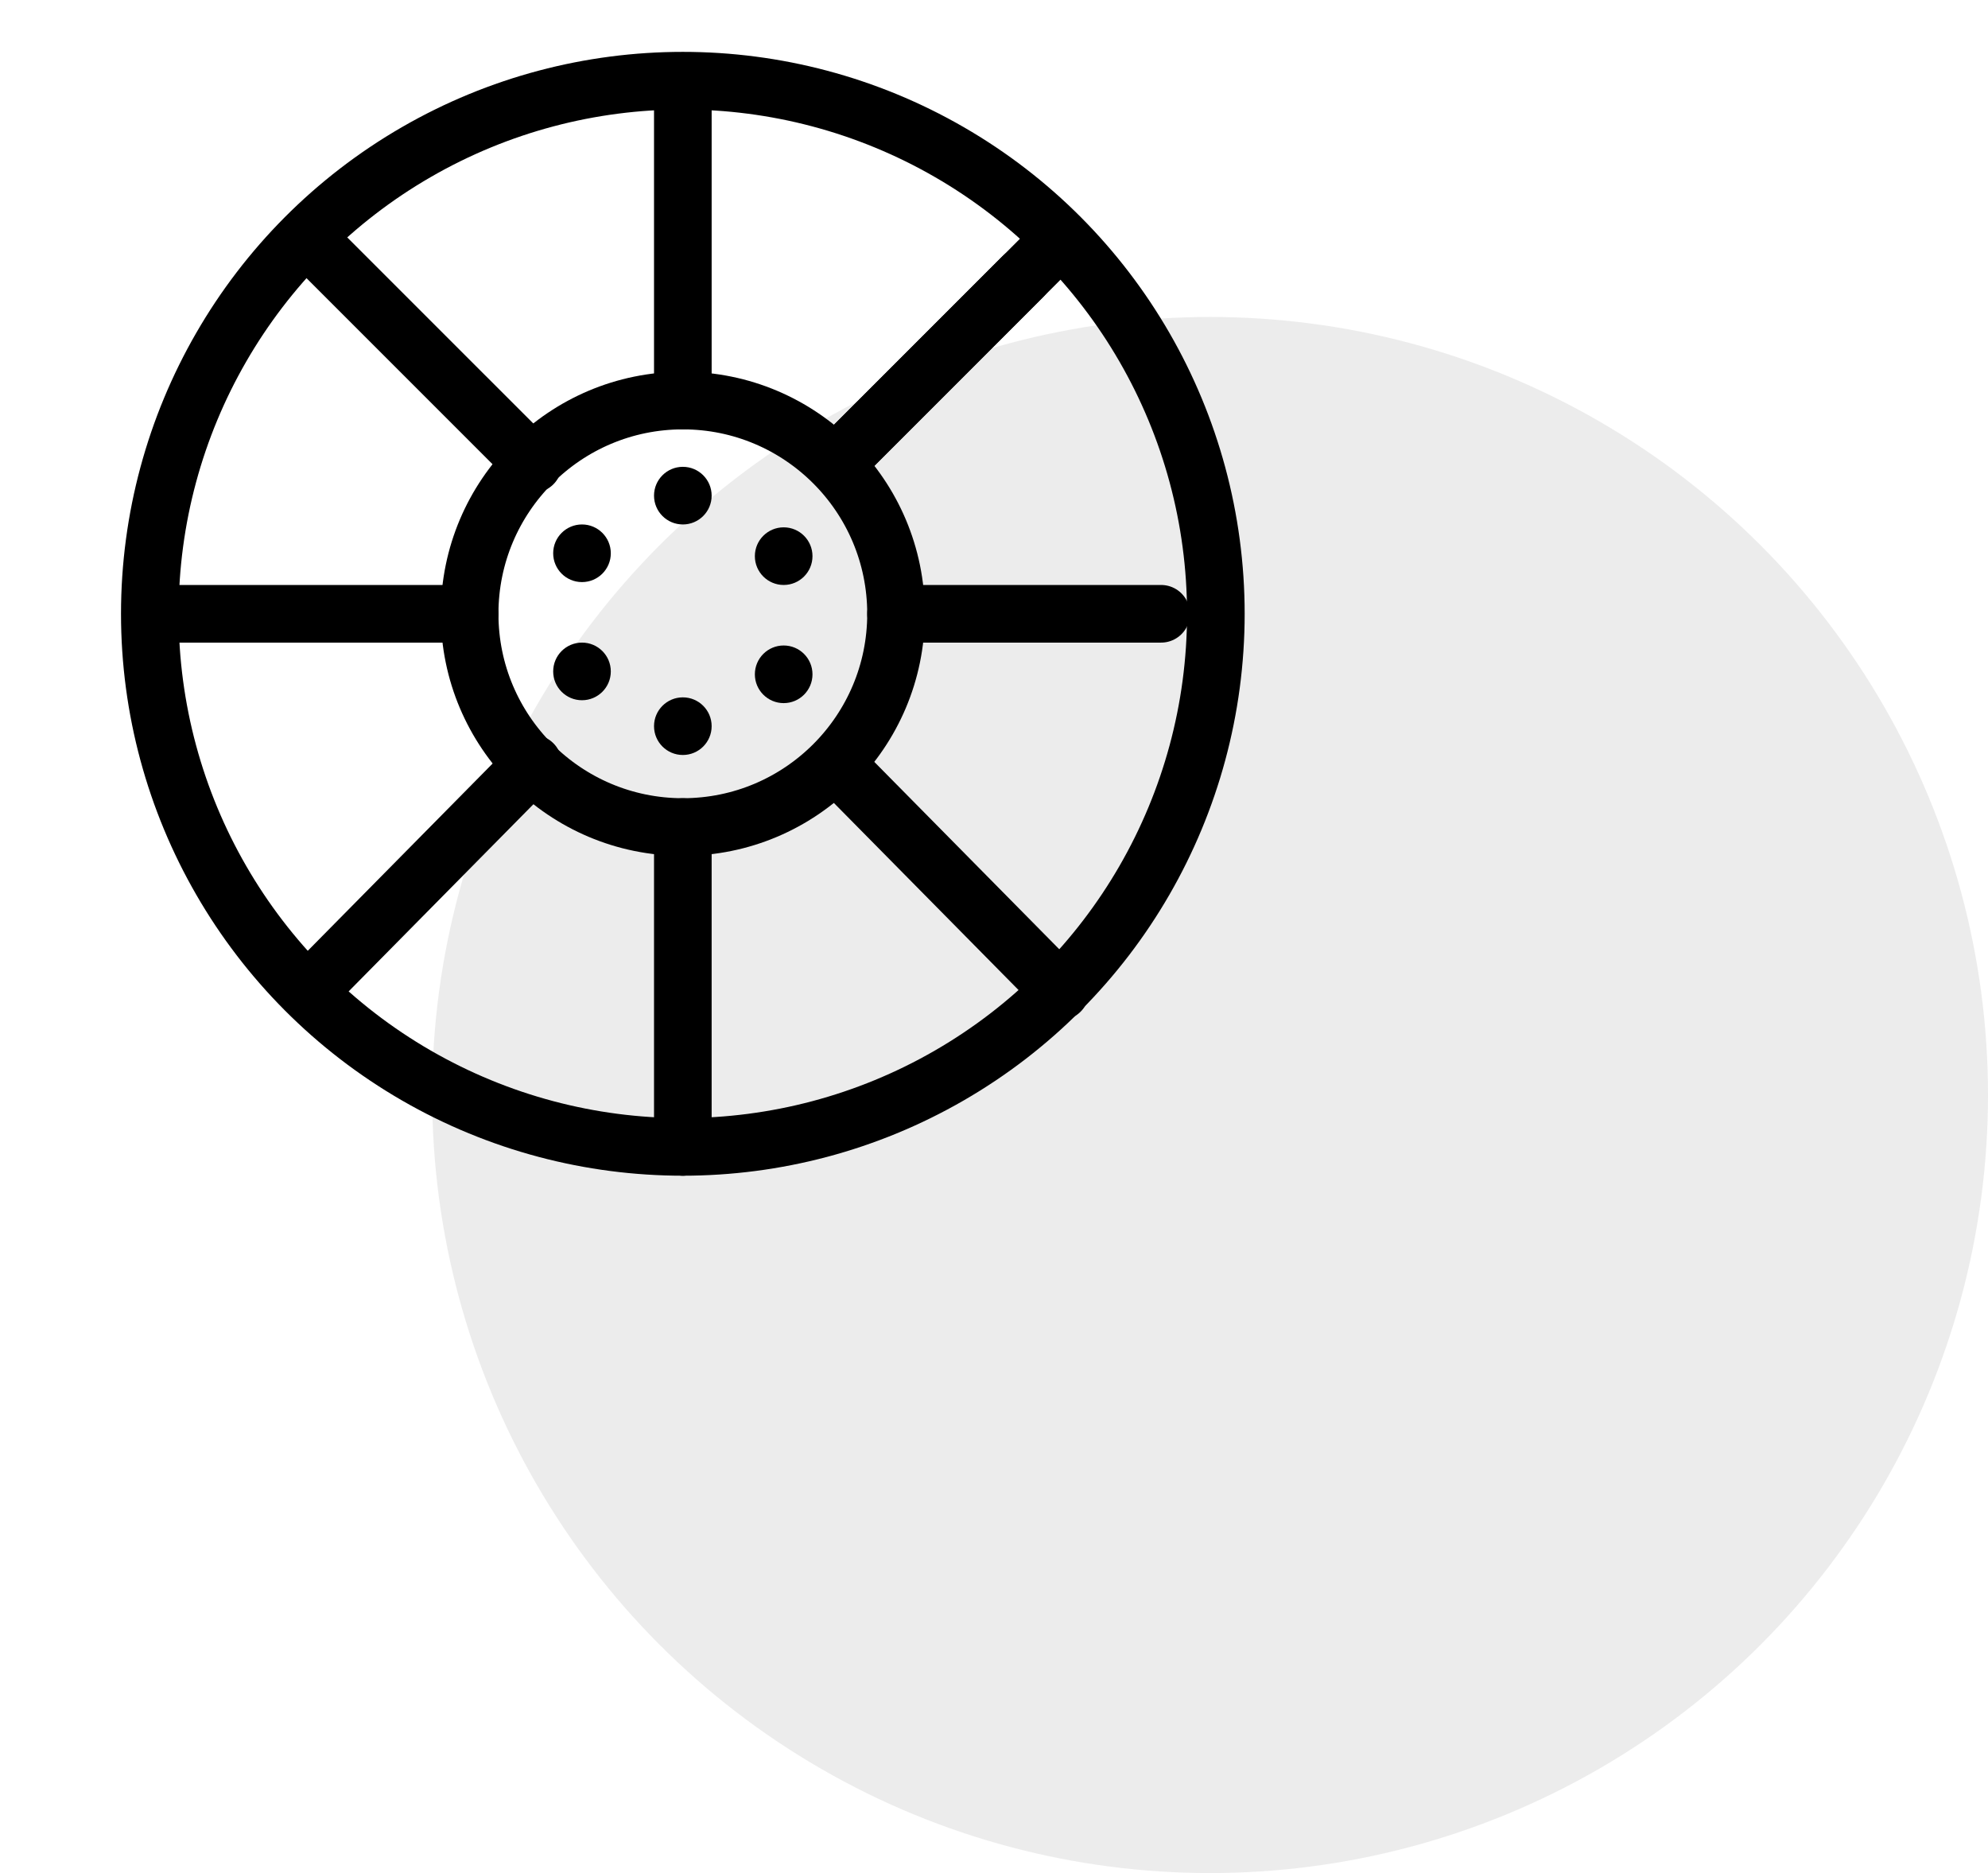 <?xml version="1.0" encoding="utf-8"?>
<!-- Generator: Adobe Illustrator 24.3.0, SVG Export Plug-In . SVG Version: 6.00 Build 0)  -->
<svg version="1.1" xmlns="http://www.w3.org/2000/svg" xmlns:xlink="http://www.w3.org/1999/xlink" x="0px" y="0px"
	 viewBox="0 0 69 65" style="enable-background:new 0 0 69 65;" xml:space="preserve">
<style type="text/css">
	.st0{opacity:8.000000e-02;fill:#0E0E0E;enable-background:new    ;}
	.st1{display:none;}
	.st2{display:inline;}
	.st3{fill:none;stroke:#000000;stroke-width:2;stroke-linecap:round;stroke-linejoin:round;}
</style>
<g id="Layer_1">
	<circle class="st0" cx="42" cy="38" r="27"/>
</g>
<g id="Layer_2" class="st1">
	<path class="st2" d="M17.8,7.2c0.3,0,0.6,0,0.9,0c0.3,0,0.6,0,0.9,0c0.6,0,1.3,0,1.9,0c1,0,1.9,0,2.9,0c0.6,0,1.2,0,1.8,0
		c0.4,0,0.4,0,0.9,0c2,0,2,0,2.5,0.5c0.1,1.5,0.1,1.5,0,3c-0.4,0.4-0.4,0.4-1.5,0.5c-0.6,0-0.6,0-1.3,0c-0.4,0-0.9,0-1.3,0
		c-0.3,0-0.7,0-1,0c0,1.1,0,2.2,0,3.4c0.3,0,0.6,0,0.9-0.1c0.4,0,0.8,0,1.3-0.1c0.4,0,0.8-0.1,1.2-0.1c1.6,0.2,2.4,0.6,3.8,1.4
		c3.8,1.7,7.4,0,11.2-1.3c0.8-0.2,1.5-0.5,2.2-0.7c1.8-0.6,3.6-1.2,5.4-1.8c0.4,0.4,0.4,0.4,0.8,0.8c0,1.8-0.9,2.7-2.1,4
		c-0.4,0.3-0.4,0.3-0.7,0.7c-0.4,0.4-0.4,0.4-0.7,0.7c-0.8,0.8-1.6,1.5-2.4,2.3c-1,1-2.1,2-3.1,3c-0.2,0.2-0.5,0.5-0.7,0.7
		c-1.7,1.7-3.4,3.5-5,5.4c-1.3,1.4-2,2.1-3.9,2.2c-0.6,0-0.6,0-1.1,0c-0.4,0-0.8,0-1.3,0c-0.7,0-0.7,0-1.4,0c-0.5,0-0.9,0-1.4,0
		c-1,0-2,0-3,0c-1.5,0-3.1,0-4.6,0c-1,0-1.9,0-2.9,0c-0.5,0-0.9,0-1.4,0c-0.4,0-0.9,0-1.3,0c-0.6,0-0.6,0-1.1,0
		c-1.1-0.1-1.8-0.4-2.7-0.9c-0.6-1.1-0.5-2-0.4-3.2c0-0.4,0-0.8,0-1.3c0-0.3,0-0.6,0-1c-0.3,0-0.7,0-1-0.1c-0.5,0-0.9-0.1-1.4-0.1
		c-0.5,0-0.9-0.1-1.4-0.1c-1.2-0.2-2-0.4-3-1c-0.8-1.6-0.5-3.7-0.5-5.5c0-0.4,0-0.9,0-1.3c0-0.4,0-0.8,0-1.2c0-0.4,0-0.8,0-1.1
		c0.2-1,0.2-1,0.7-1.7c1.6-1.1,4-0.6,5.8-0.2c0.6,0.1,1.2,0.2,1.7,0.3c3.1,0.6,6.1,0.9,9.2,1.1c0-1.1,0-2.2,0-3.4
		c-0.5,0-0.5,0-1.1,0c-0.5,0-0.9,0-1.4,0c-0.5,0-0.9,0-1.4,0c-1.1,0-1.1,0-1.6-0.5c-0.1-1.2-0.1-1.2,0-2.5
		C15.8,7.2,16.4,7.3,17.8,7.2z M6.8,17c0,1.4,0,2.8,0,4.2c1.1,0.1,2.2,0.3,3.4,0.4c0-1.4,0-2.8,0-4.2C9,16.9,8.1,17,6.8,17z"/>
	<path class="st2" d="M47.3,21.7c1.9,1.5,3,3.6,3.8,5.9c0,1.4-0.1,2.1-0.9,3.3c-1.1,0.7-2,0.9-3.3,0.9c-1.5-0.7-2-1.2-3-2.5
		c0.1-1.9,0.7-3.3,1.7-5c0.2-0.4,0.5-0.8,0.7-1.2C46.8,22.1,46.8,22.1,47.3,21.7z"/>
</g>
<g id="Layer_3">
	<circle class="st3" cx="23.7" cy="21.3" r="18.5"/>
	<circle class="st3" cx="23.7" cy="21.3" r="7.4"/>
	<line class="st3" x1="10.7" y1="8.3" x2="18.5" y2="16.1"/>
	<line class="st3" x1="29" y1="26.5" x2="36.8" y2="34.4"/>
	<line class="st3" x1="29" y1="16.1" x2="36.8" y2="8.3"/>
	<line class="st3" x1="29" y1="16.1" x2="35.5" y2="9.6"/>
	<line class="st3" x1="10.7" y1="34.4" x2="18.5" y2="26.5"/>
	<line class="st3" x1="23.7" y1="2.9" x2="23.7" y2="13.9"/>
	<line class="st3" x1="23.7" y1="28.7" x2="23.7" y2="39.8"/>
	<line class="st3" x1="31.1" y1="21.3" x2="40.3" y2="21.3"/>
	<line class="st3" x1="5.3" y1="21.3" x2="16.3" y2="21.3"/>
	<circle cx="20.2" cy="19.2" r="1"/>
	<circle cx="23.7" cy="17.2" r="1"/>
	<circle cx="20.2" cy="23.3" r="1"/>
	<circle cx="23.7" cy="25.2" r="1"/>
	<circle cx="27.2" cy="19.3" r="1"/>
	<circle cx="27.2" cy="23.4" r="1"/>
</g>
</svg>
